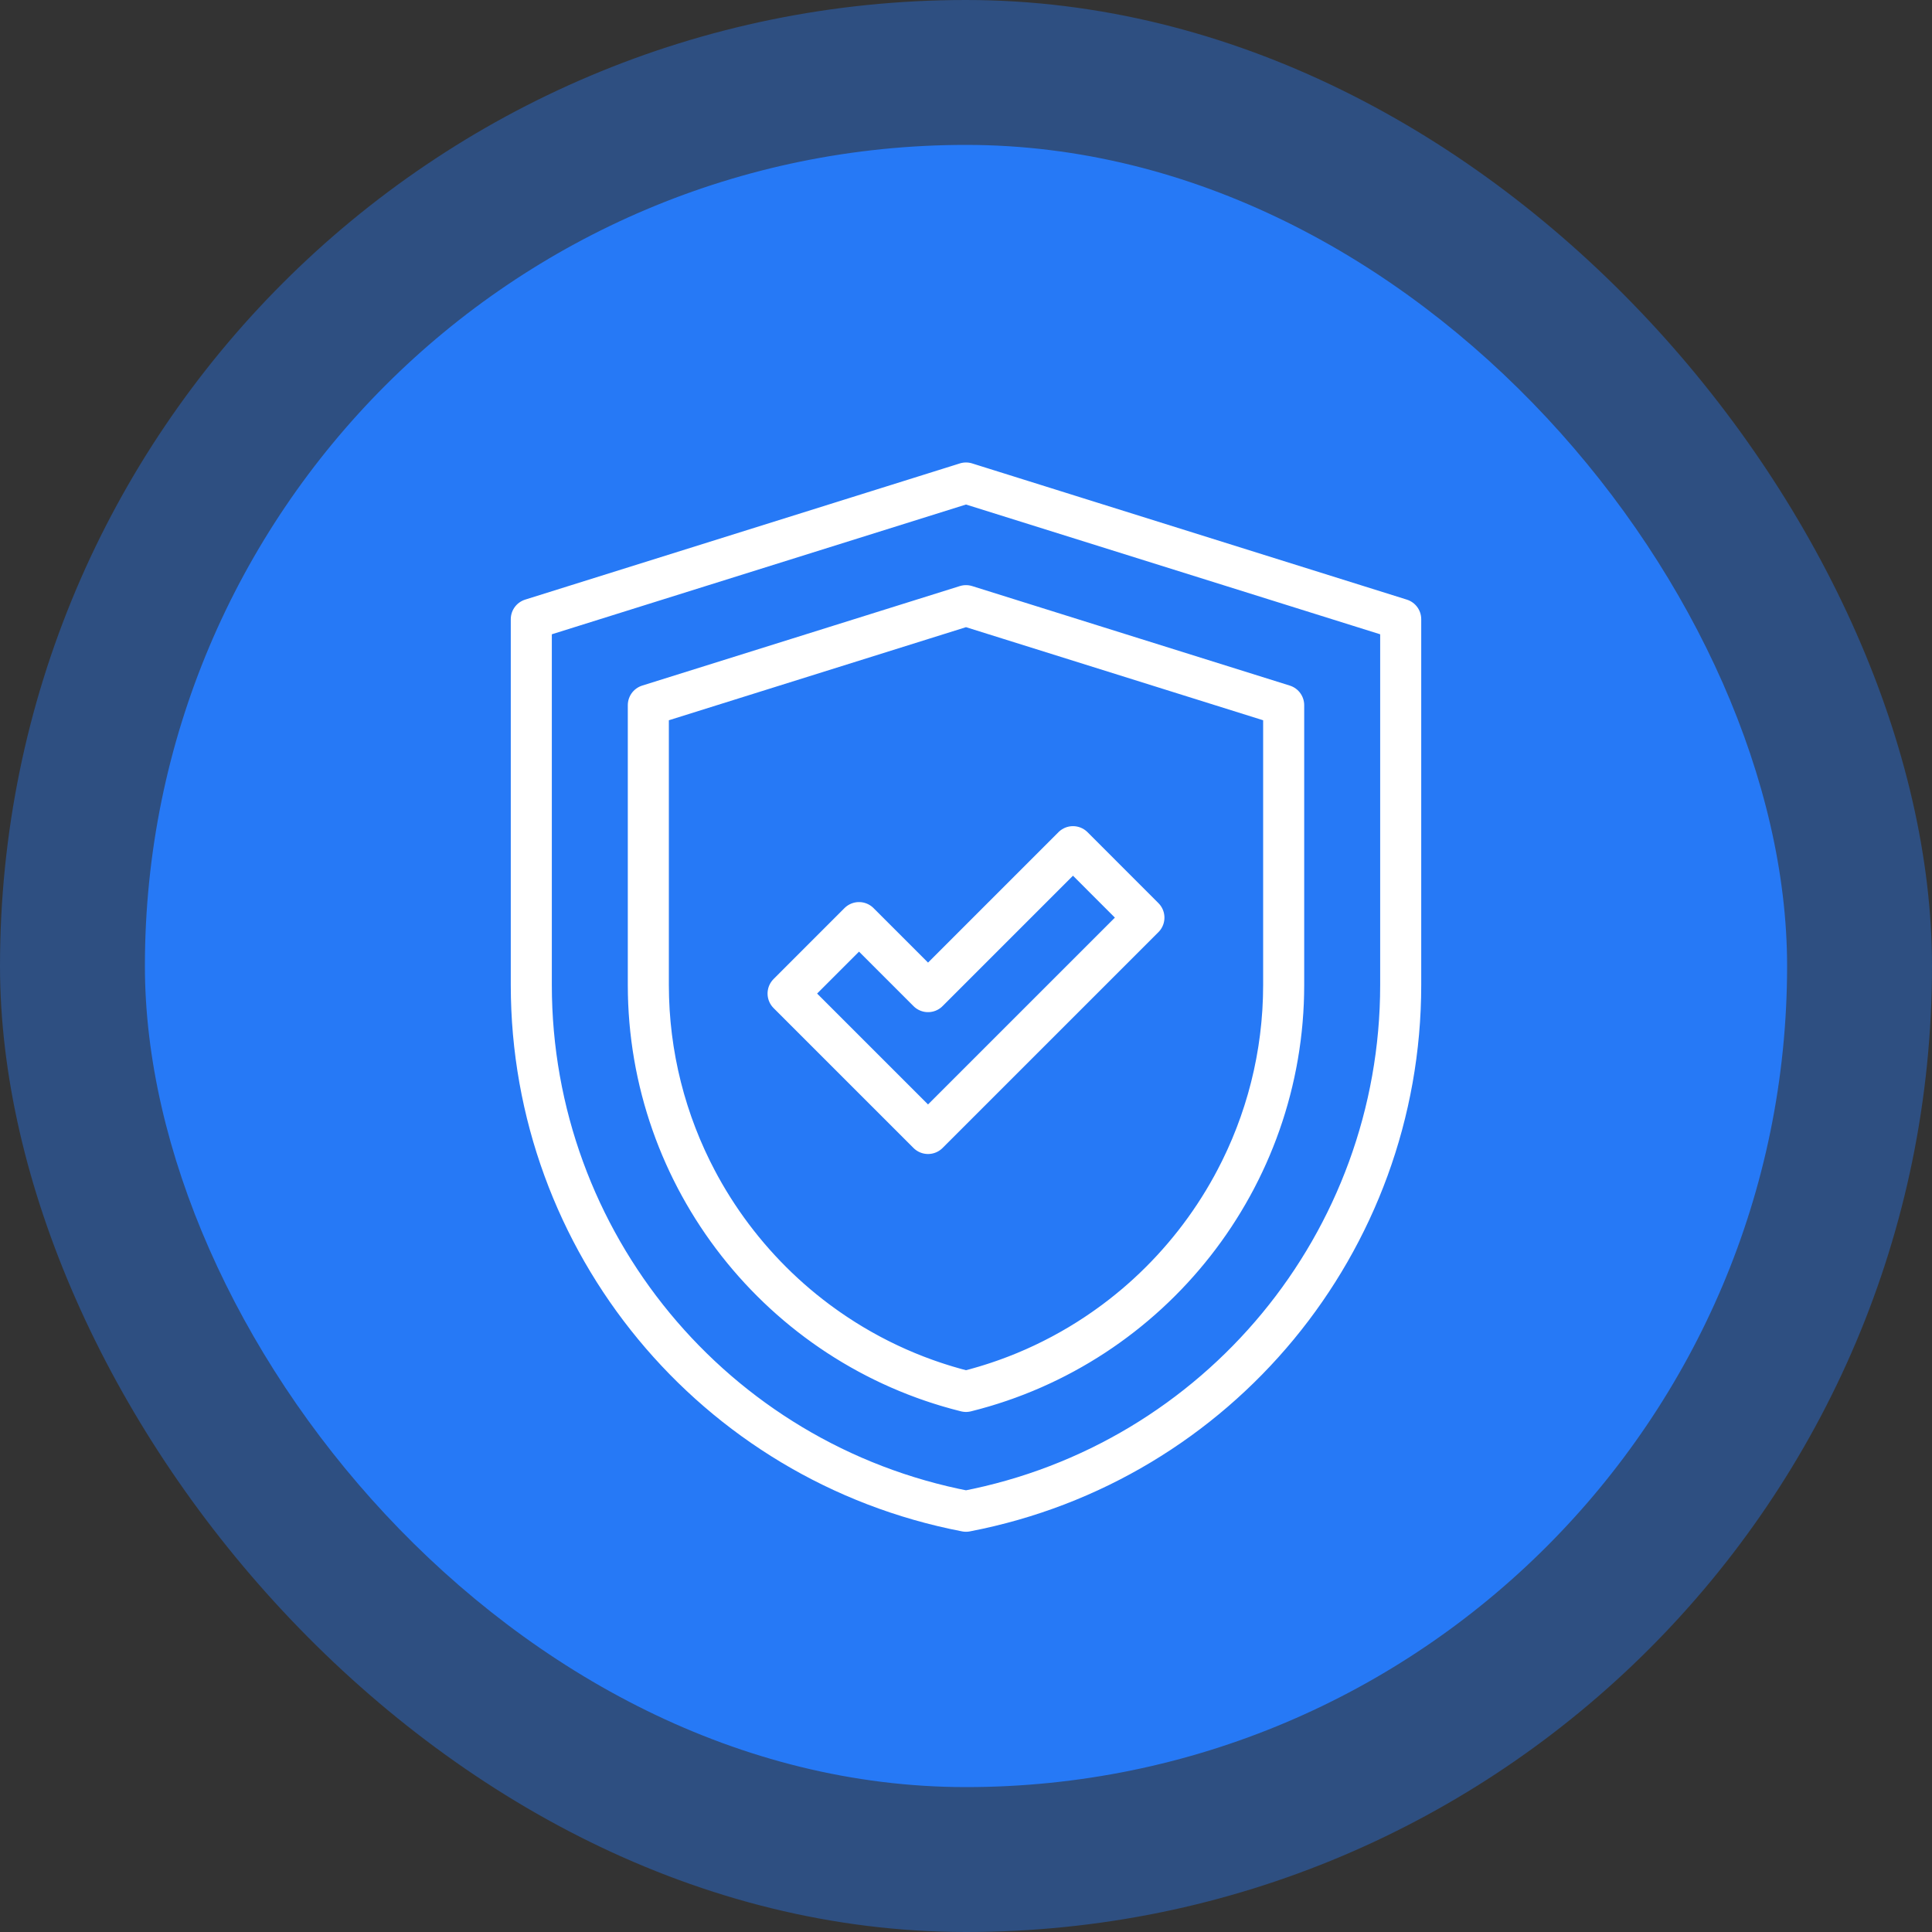 <svg width="80" height="80" viewBox="0 0 80 80" fill="none" xmlns="http://www.w3.org/2000/svg">
<rect x="0" y="0" width="80" height="80" fill="#333333" stroke="none"/>
<rect width="80" height="80" rx="40" fill="#2679F6" fill-opacity="0.4"/>
<rect x="6" y="6" width="68" height="68" rx="34" fill="#2679F6"/>
<path d="M39.999 20L58 25.64V40.786C58 51.425 50.448 60.568 40 62.577C29.552 60.568 22 51.425 22 40.786V25.64L40.001 20M51.136 48.896C52.428 46.459 53.154 43.692 53.154 40.786M53.154 40.786V29.2L40 25.079L26.846 29.2V40.786M53.154 40.786C53.154 48.773 47.676 55.707 40 57.616M26.846 40.786C26.846 48.773 32.324 55.707 40 57.616M26.846 40.786C26.846 43.692 27.572 46.459 28.864 48.896M40 57.616C42.239 57.059 44.292 56.074 46.076 54.76M40 57.616C37.761 57.059 35.708 56.074 33.924 54.76M38.428 46.935L32.633 41.141L35.57 38.203L38.428 41.061L44.43 35.059L47.367 37.997L38.428 46.935Z" stroke="white" stroke-width="1.7" stroke-miterlimit="10" stroke-linecap="round" stroke-linejoin="round"/>
</svg>
